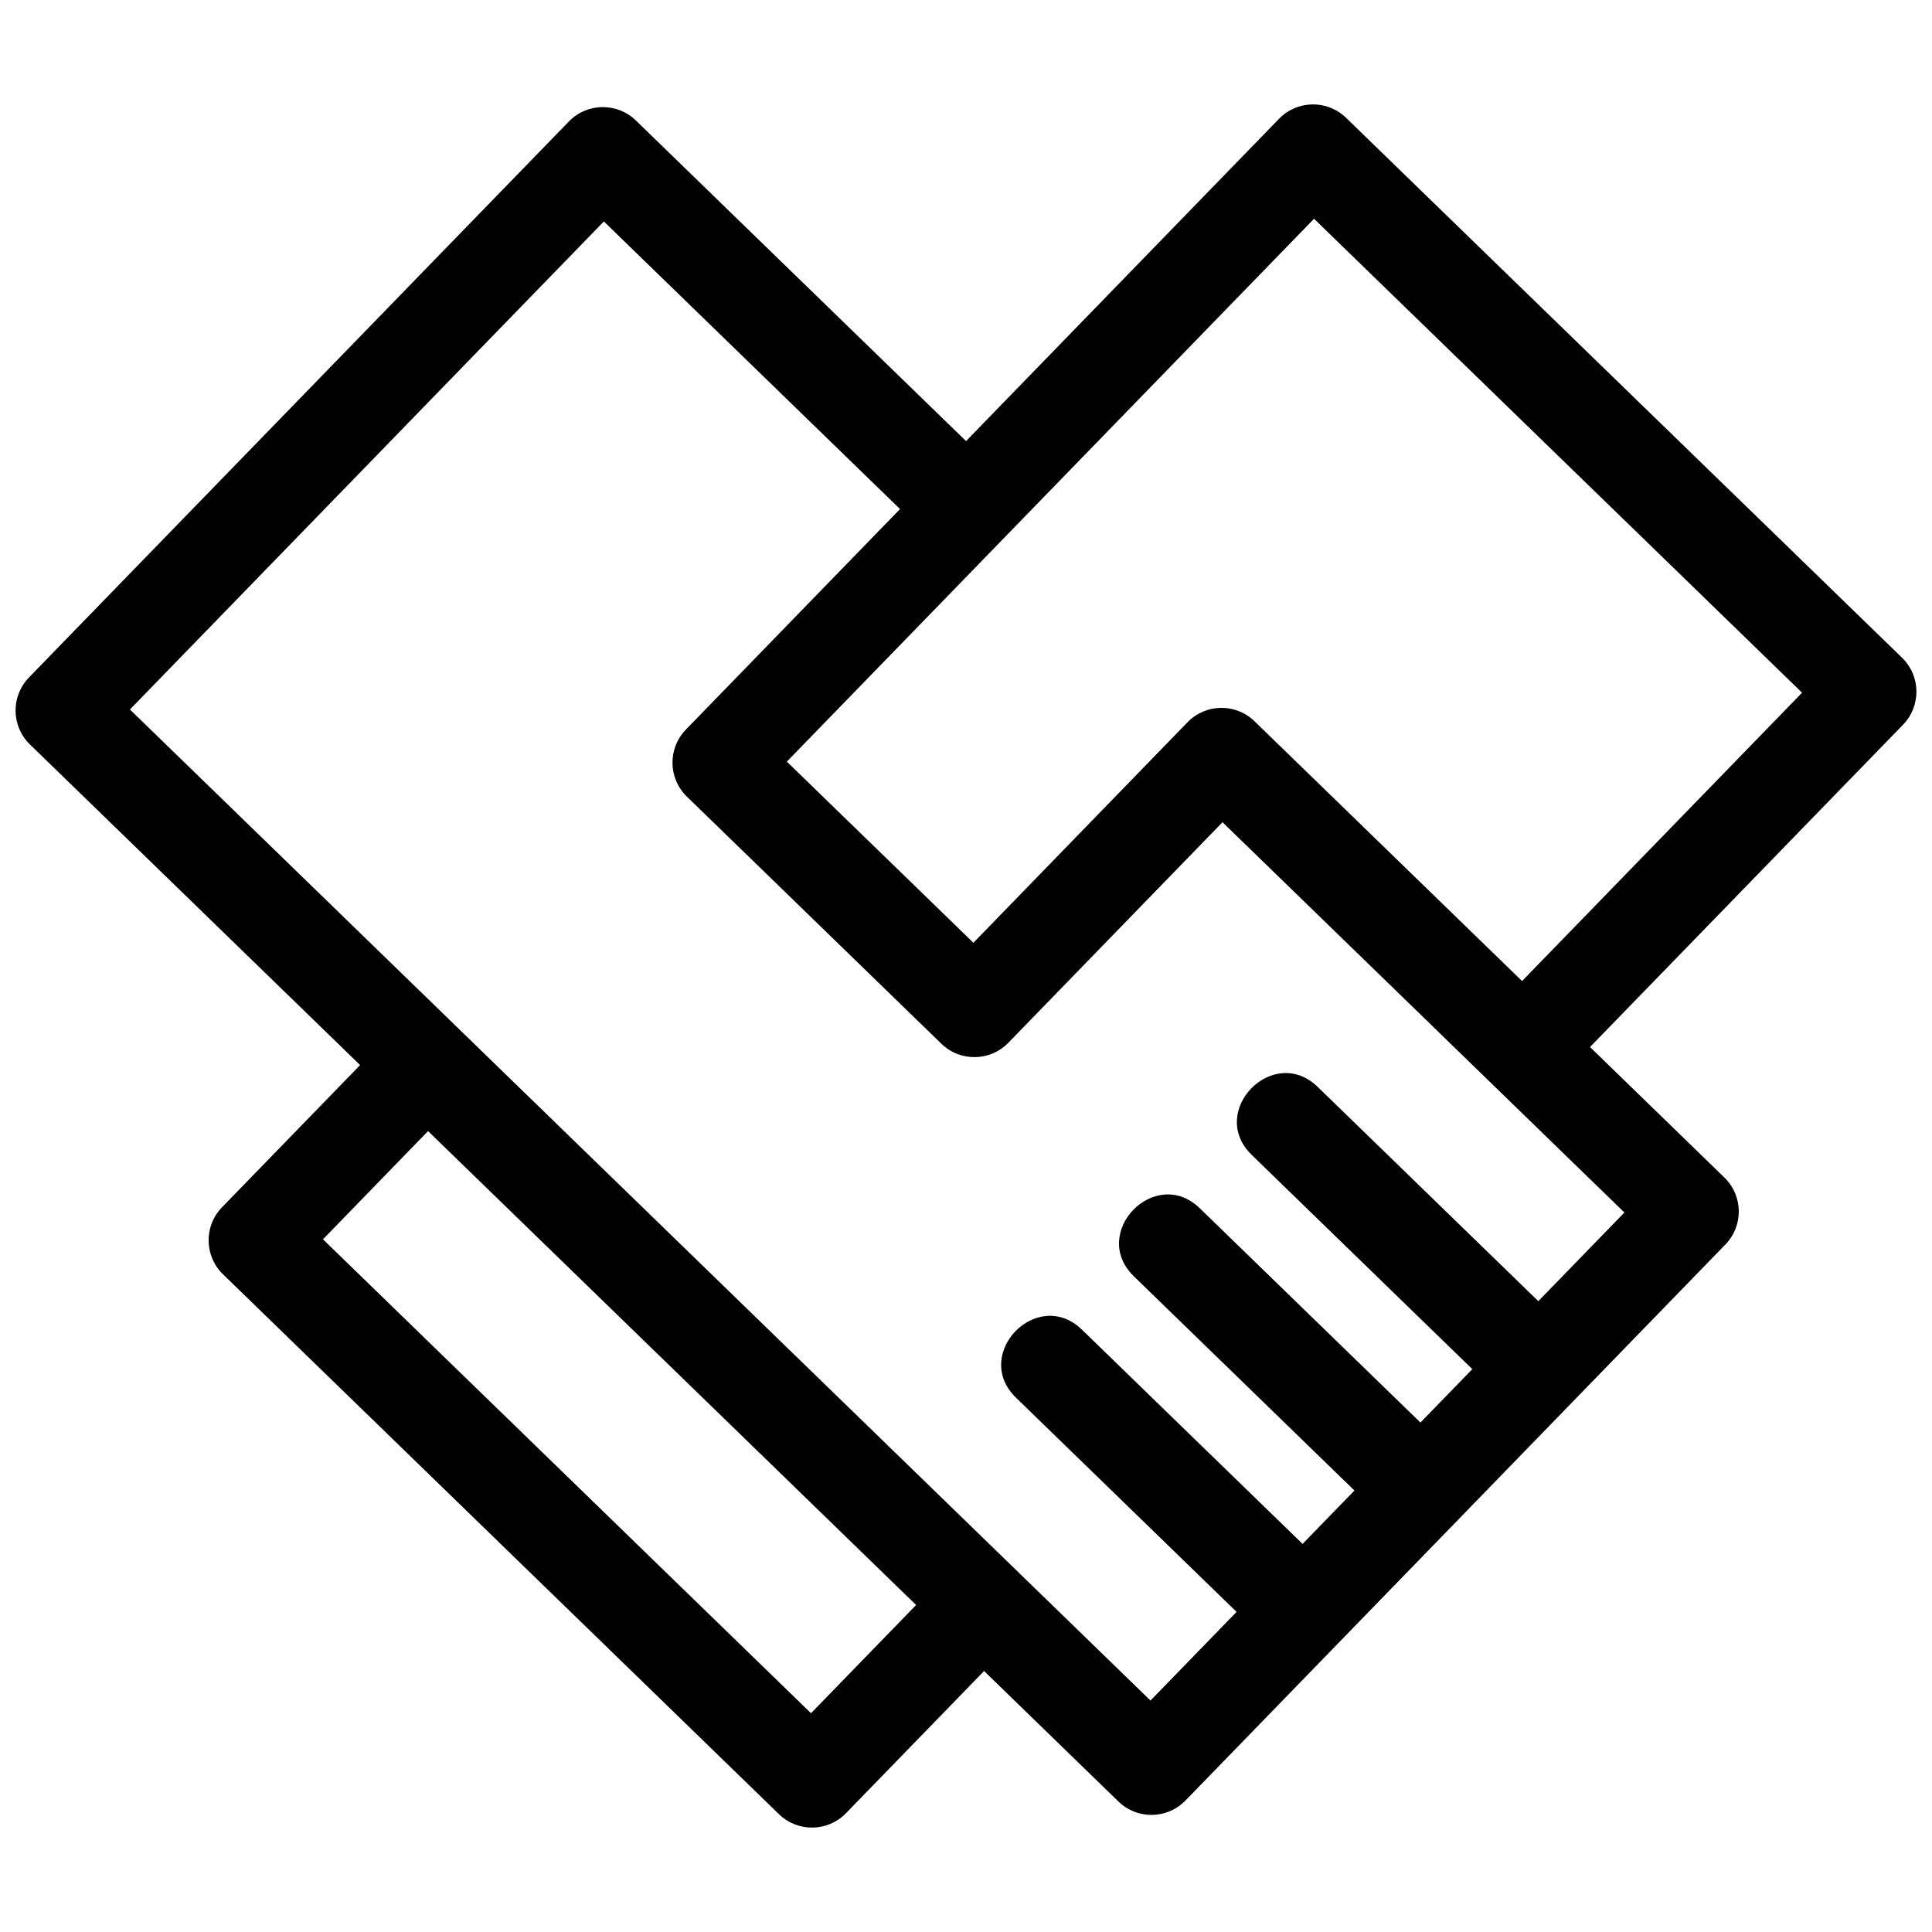 <?xml version="1.0" ?><!DOCTYPE svg  PUBLIC '-//W3C//DTD SVG 1.1//EN'  'http://www.w3.org/Graphics/SVG/1.1/DTD/svg11.dtd'><svg height="8.467mm" style="shape-rendering:geometricPrecision; text-rendering:geometricPrecision; image-rendering:optimizeQuality; fill-rule:evenodd; clip-rule:evenodd" version="1.1" viewBox="0 0 846.66 846.66" width="8.467mm" xml:space="preserve" xmlns="http://www.w3.org/2000/svg" xmlns:xlink="http://www.w3.org/1999/xlink"><defs><style type="text/css">
   <![CDATA[
    .fil0 {fill:black;fill-rule:nonzero}
   ]]>
  </style></defs><g id="Layer_x0020_1"><path class="fil0" d="M520.43 316.49c7.99,-8.22 21.13,-8.4 29.35,-0.41l117.23 113.84 122.71 -126.36 -213.87 -207.69c-77.01,79.3 -154.02,158.6 -231.03,237.9l81.75 79.38 93.86 -96.66zm-0.94 472.57c-7.99,8.22 -21.14,8.4 -29.36,0.41l-58.88 -57.18 -60.53 62.33c-7.99,8.22 -21.14,8.4 -29.35,0.41l-243.66 -236.61c-8.22,-8 -8.4,-21.14 -0.41,-29.36l60.51 -62.31 -144.7 -140.52c-8.22,-7.99 -8.4,-21.13 -0.41,-29.35l236.62 -243.66c7.99,-8.22 21.14,-8.4 29.36,-0.41l144.67 140.49 137.18 -141.26c8,-8.22 21.14,-8.4 29.36,-0.41l243.66 236.62c8.22,7.99 8.4,21.13 0.41,29.35l-137.17 141.24 58.91 57.21c8.22,7.99 8.4,21.13 0.4,29.35 -78.87,81.22 -157.74,162.44 -236.61,243.66zm125.72 -189.07l-96.66 -93.86c-19.57,-19.04 9.37,-48.81 28.95,-29.77l96.64 93.85 37.72 -38.85 -176.12 -171.04 -93.86 96.66c-7.99,8.22 -21.14,8.4 -29.36,0.4l-111.53 -108.3c-8.22,-7.99 -8.4,-21.14 -0.41,-29.36l93.84 -96.63 -129.79 -126.04 -207.69 213.87c149.08,144.77 298.16,289.54 447.24,434.31l37.72 -38.85 -96.66 -93.87c-19.57,-19.03 9.37,-48.8 28.95,-29.76l96.64 93.84 22.73 -23.4 -96.67 -93.87c-19.57,-19.04 9.37,-48.81 28.95,-29.77l96.64 93.85 22.73 -23.41zm-243.74 103.37l-213.88 -207.68 -46.05 47.42 213.87 207.69 46.06 -47.43z"/></g></svg>